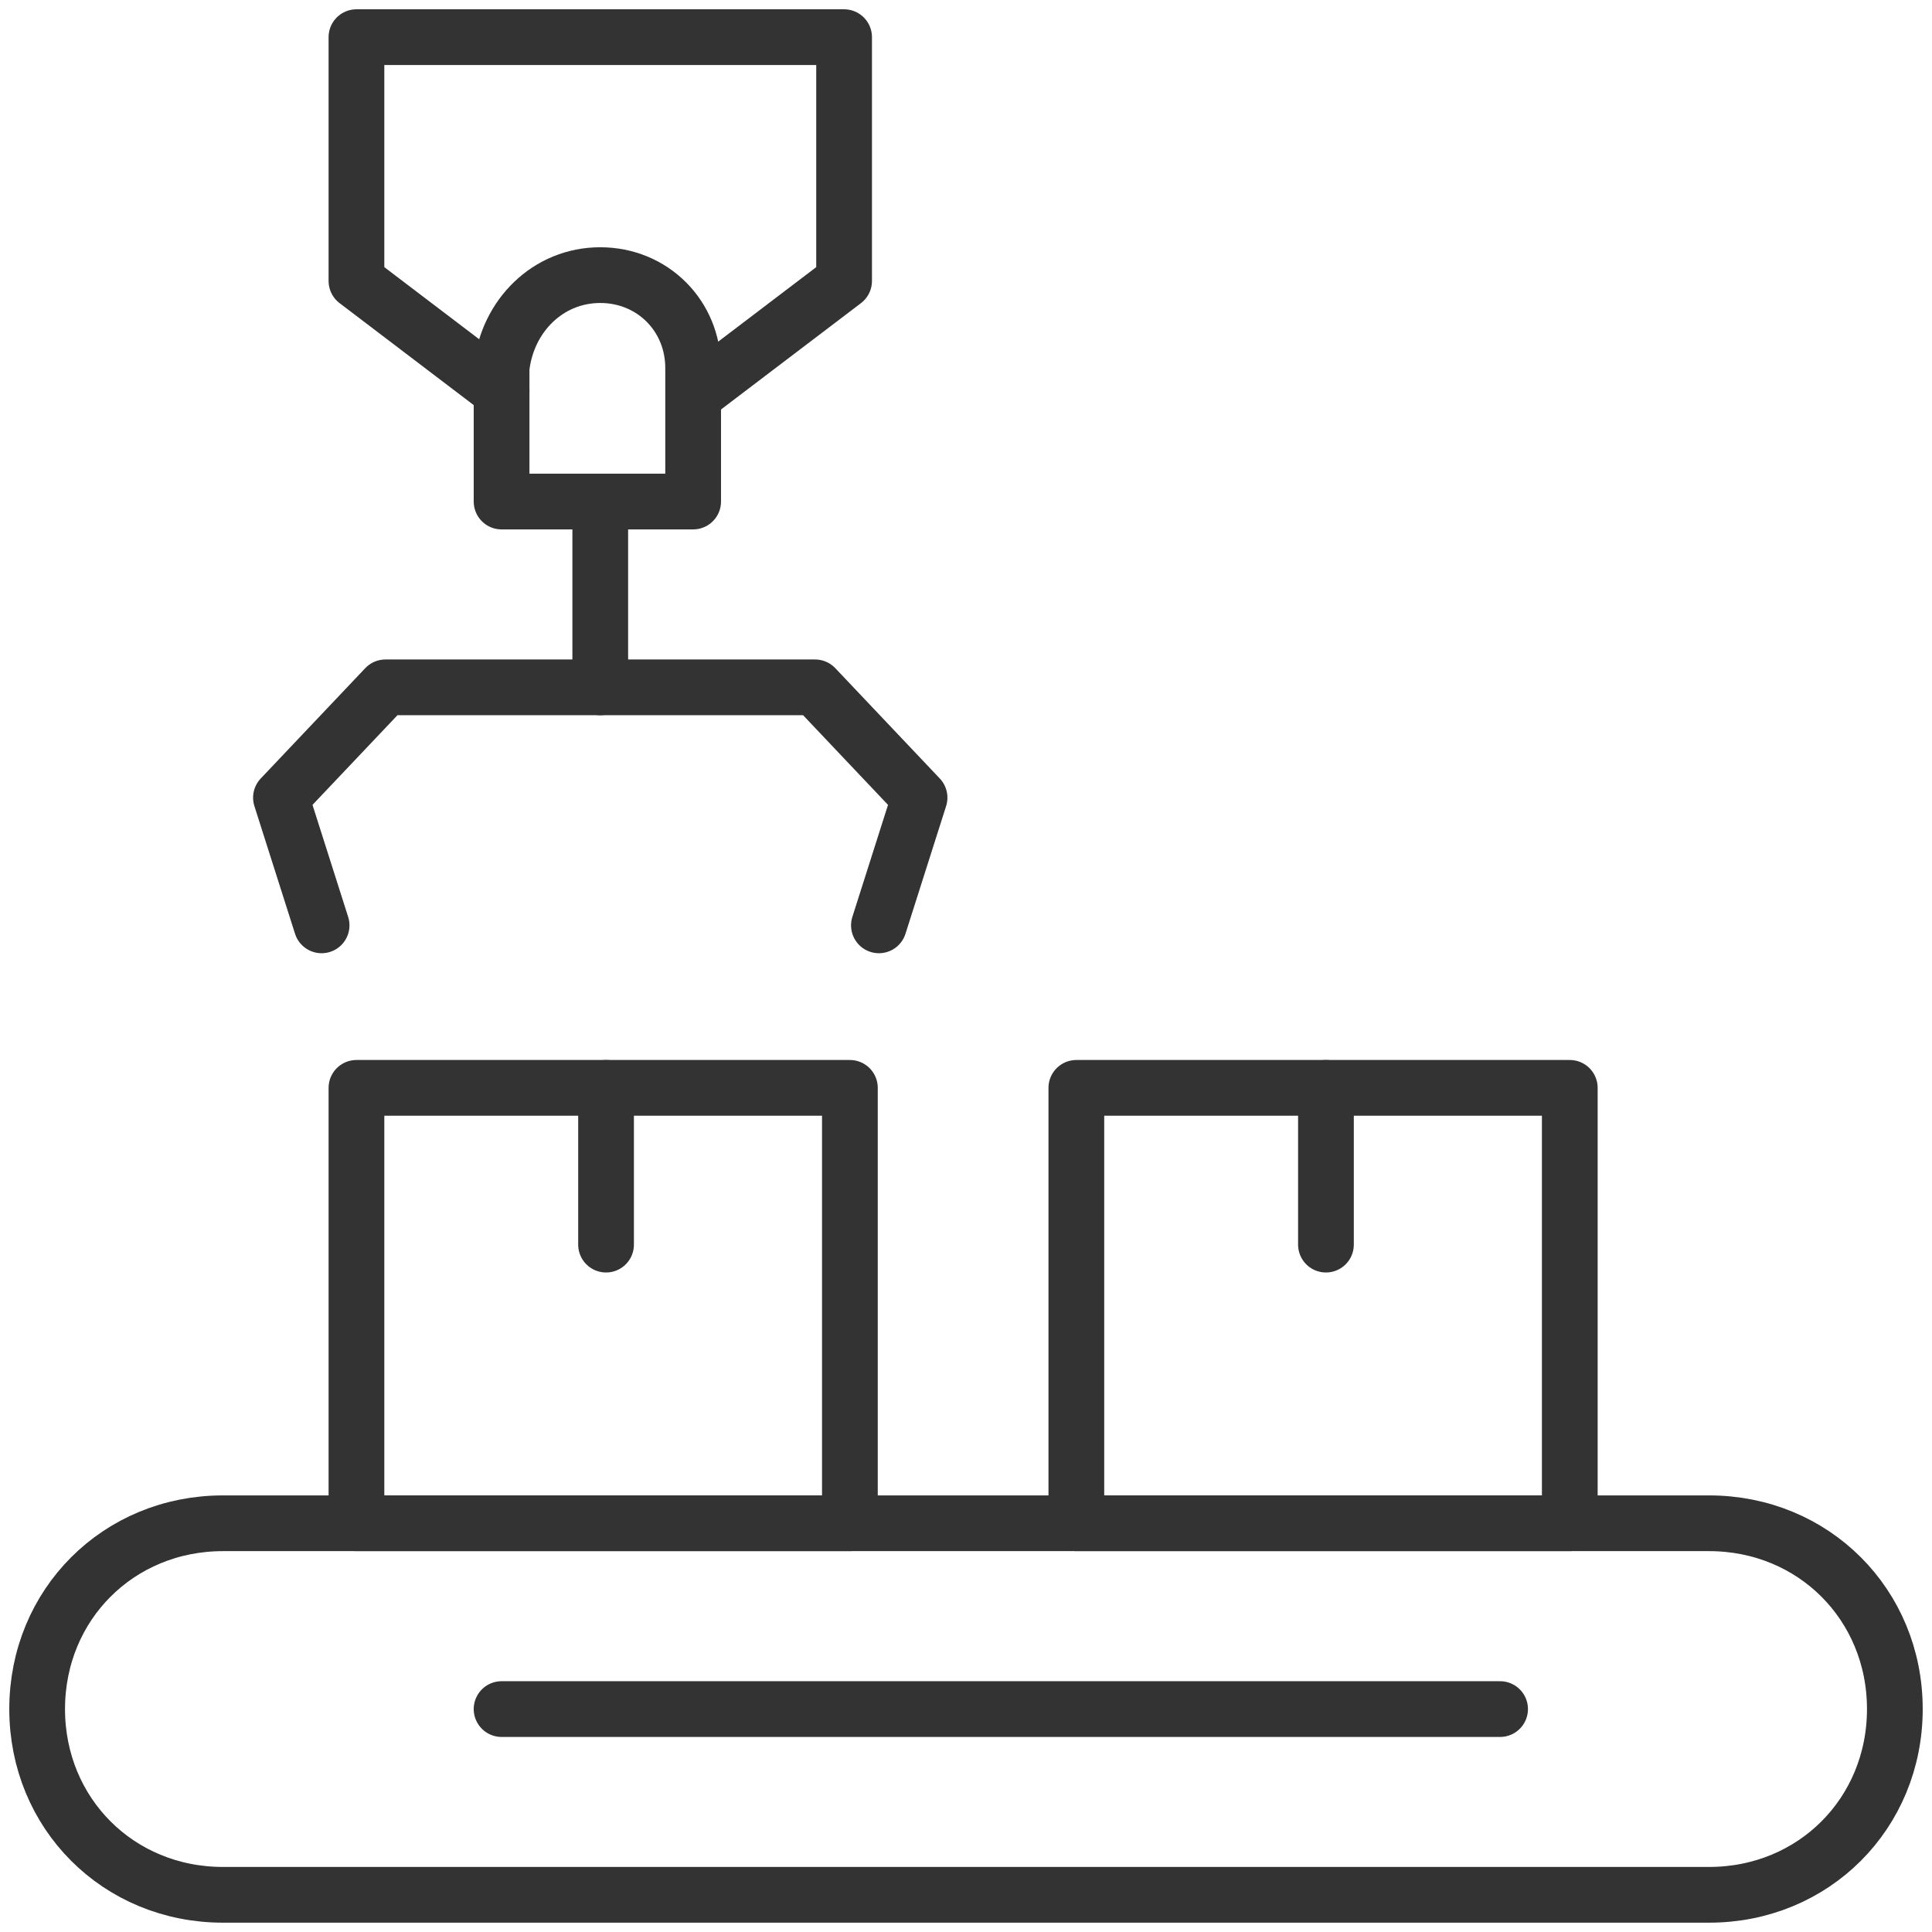 <svg width="52" height="52" viewBox="0 0 52 52" fill="none" xmlns="http://www.w3.org/2000/svg">
<path d="M46 50.999H6C3.188 50.999 1 48.812 1 45.999C1 43.187 3.188 40.999 6 40.999H46C48.812 40.999 51 43.187 51 45.999C51 48.812 48.812 50.999 46 50.999Z" stroke="#333333" stroke-width="1.5" stroke-miterlimit="10" stroke-linecap="round" stroke-linejoin="round"/>
<path d="M13.5 46H40.375" stroke="#333333" stroke-width="1.5" stroke-linecap="round" stroke-linejoin="round"/>
<path d="M23.656 24.906L24.75 21.469L21.938 18.5H16.156H10.375L7.562 21.469L8.656 24.906" stroke="#333333" stroke-width="1.5" stroke-miterlimit="10" stroke-linecap="round" stroke-linejoin="round"/>
<path d="M16.156 7.405C17.562 7.405 18.656 8.499 18.656 9.905V13.499H13.5V9.905C13.656 8.499 14.75 7.405 16.156 7.405Z" stroke="#333333" stroke-width="1.5" stroke-miterlimit="10" stroke-linecap="round" stroke-linejoin="round"/>
<path d="M13.5 10.531L9.594 7.562V1H22.719V7.562L18.812 10.531" stroke="#333333" stroke-width="1.5" stroke-miterlimit="10" stroke-linecap="round" stroke-linejoin="round"/>
<path d="M16.156 13.5V18.5" stroke="#333333" stroke-width="1.5" stroke-miterlimit="10" stroke-linecap="round" stroke-linejoin="round"/>
<path d="M22.875 29.28H9.594V40.999H22.875V29.28Z" stroke="#333333" stroke-width="1.5" stroke-miterlimit="10" stroke-linecap="round" stroke-linejoin="round"/>
<path d="M16.312 29.28V33.499" stroke="#333333" stroke-width="1.5" stroke-miterlimit="10" stroke-linecap="round" stroke-linejoin="round"/>
<path d="M42.251 29.28H28.97V40.999H42.251V29.28Z" stroke="#333333" stroke-width="1.5" stroke-miterlimit="10" stroke-linecap="round" stroke-linejoin="round"/>
<path d="M35.688 29.28V33.499" stroke="#333333" stroke-width="1.5" stroke-miterlimit="10" stroke-linecap="round" stroke-linejoin="round"/>
</svg>
